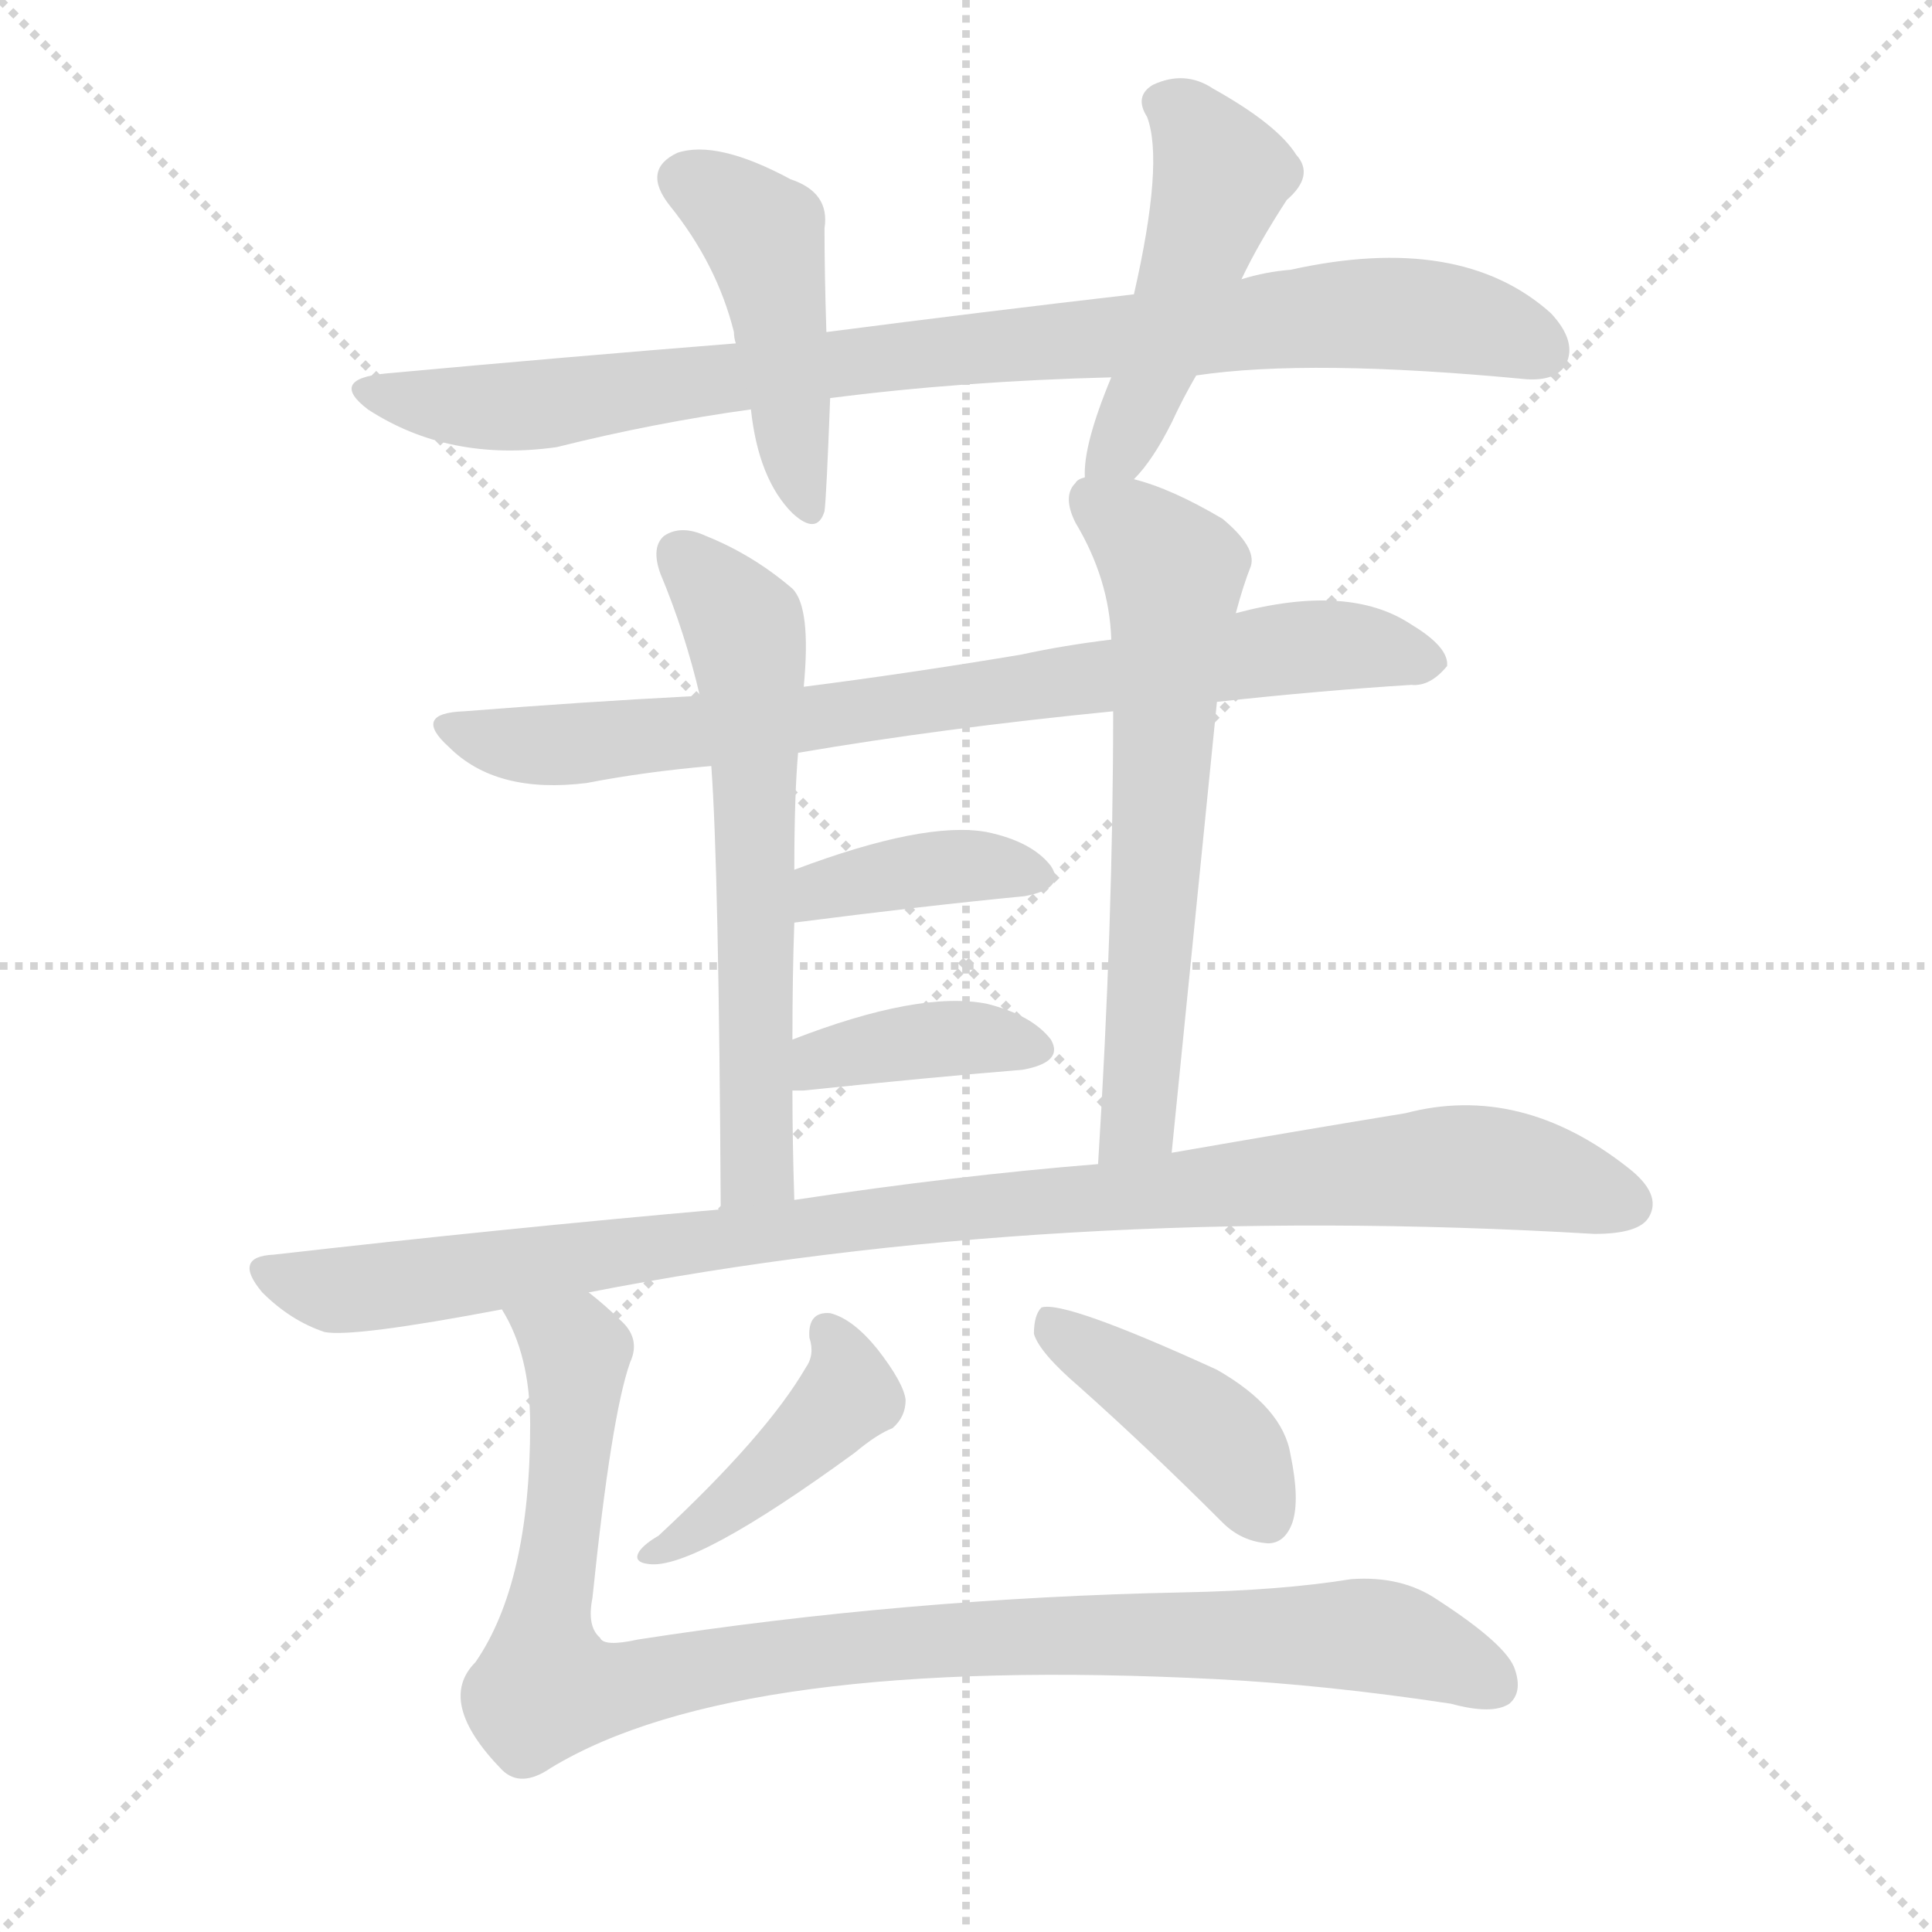 <svg version="1.1" viewBox="0 0 1024 1024" xmlns="http://www.w3.org/2000/svg">
  <g stroke="lightgray" stroke-dasharray="1,1" stroke-width="1" transform="scale(4, 4)">
    <line x1="0" y1="0" x2="256" y2="256"></line>
    <line x1="256" y1="0" x2="0" y2="256"></line>
    <line x1="128" y1="0" x2="128" y2="256"></line>
    <line x1="0" y1="128" x2="256" y2="128"></line>
  </g>
  <g transform="scale(1, -1) translate(0, -900)">
    <style type="text/css">
      
        @keyframes keyframes0 {
          from {
            stroke: blue;
            stroke-dashoffset: 883;
            stroke-width: 128;
          }
          74% {
            animation-timing-function: step-end;
            stroke: blue;
            stroke-dashoffset: 0;
            stroke-width: 128;
          }
          to {
            stroke: black;
            stroke-width: 1024;
          }
        }
        #make-me-a-hanzi-animation-0 {
          animation: keyframes0 0.969s both;
          animation-delay: 0s;
          animation-timing-function: linear;
        }
      
        @keyframes keyframes1 {
          from {
            stroke: blue;
            stroke-dashoffset: 451;
            stroke-width: 128;
          }
          59% {
            animation-timing-function: step-end;
            stroke: blue;
            stroke-dashoffset: 0;
            stroke-width: 128;
          }
          to {
            stroke: black;
            stroke-width: 1024;
          }
        }
        #make-me-a-hanzi-animation-1 {
          animation: keyframes1 0.617s both;
          animation-delay: 0.969s;
          animation-timing-function: linear;
        }
      
        @keyframes keyframes2 {
          from {
            stroke: blue;
            stroke-dashoffset: 476;
            stroke-width: 128;
          }
          61% {
            animation-timing-function: step-end;
            stroke: blue;
            stroke-dashoffset: 0;
            stroke-width: 128;
          }
          to {
            stroke: black;
            stroke-width: 1024;
          }
        }
        #make-me-a-hanzi-animation-2 {
          animation: keyframes2 0.637s both;
          animation-delay: 1.586s;
          animation-timing-function: linear;
        }
      
        @keyframes keyframes3 {
          from {
            stroke: blue;
            stroke-dashoffset: 778;
            stroke-width: 128;
          }
          72% {
            animation-timing-function: step-end;
            stroke: blue;
            stroke-dashoffset: 0;
            stroke-width: 128;
          }
          to {
            stroke: black;
            stroke-width: 1024;
          }
        }
        #make-me-a-hanzi-animation-3 {
          animation: keyframes3 0.883s both;
          animation-delay: 2.223s;
          animation-timing-function: linear;
        }
      
        @keyframes keyframes4 {
          from {
            stroke: blue;
            stroke-dashoffset: 610;
            stroke-width: 128;
          }
          67% {
            animation-timing-function: step-end;
            stroke: blue;
            stroke-dashoffset: 0;
            stroke-width: 128;
          }
          to {
            stroke: black;
            stroke-width: 1024;
          }
        }
        #make-me-a-hanzi-animation-4 {
          animation: keyframes4 0.746s both;
          animation-delay: 3.106s;
          animation-timing-function: linear;
        }
      
        @keyframes keyframes5 {
          from {
            stroke: blue;
            stroke-dashoffset: 628;
            stroke-width: 128;
          }
          67% {
            animation-timing-function: step-end;
            stroke: blue;
            stroke-dashoffset: 0;
            stroke-width: 128;
          }
          to {
            stroke: black;
            stroke-width: 1024;
          }
        }
        #make-me-a-hanzi-animation-5 {
          animation: keyframes5 0.761s both;
          animation-delay: 3.853s;
          animation-timing-function: linear;
        }
      
        @keyframes keyframes6 {
          from {
            stroke: blue;
            stroke-dashoffset: 382;
            stroke-width: 128;
          }
          55% {
            animation-timing-function: step-end;
            stroke: blue;
            stroke-dashoffset: 0;
            stroke-width: 128;
          }
          to {
            stroke: black;
            stroke-width: 1024;
          }
        }
        #make-me-a-hanzi-animation-6 {
          animation: keyframes6 0.561s both;
          animation-delay: 4.614s;
          animation-timing-function: linear;
        }
      
        @keyframes keyframes7 {
          from {
            stroke: blue;
            stroke-dashoffset: 384;
            stroke-width: 128;
          }
          56% {
            animation-timing-function: step-end;
            stroke: blue;
            stroke-dashoffset: 0;
            stroke-width: 128;
          }
          to {
            stroke: black;
            stroke-width: 1024;
          }
        }
        #make-me-a-hanzi-animation-7 {
          animation: keyframes7 0.562s both;
          animation-delay: 5.174s;
          animation-timing-function: linear;
        }
      
        @keyframes keyframes8 {
          from {
            stroke: blue;
            stroke-dashoffset: 984;
            stroke-width: 128;
          }
          76% {
            animation-timing-function: step-end;
            stroke: blue;
            stroke-dashoffset: 0;
            stroke-width: 128;
          }
          to {
            stroke: black;
            stroke-width: 1024;
          }
        }
        #make-me-a-hanzi-animation-8 {
          animation: keyframes8 1.051s both;
          animation-delay: 5.737s;
          animation-timing-function: linear;
        }
      
        @keyframes keyframes9 {
          from {
            stroke: blue;
            stroke-dashoffset: 425;
            stroke-width: 128;
          }
          58% {
            animation-timing-function: step-end;
            stroke: blue;
            stroke-dashoffset: 0;
            stroke-width: 128;
          }
          to {
            stroke: black;
            stroke-width: 1024;
          }
        }
        #make-me-a-hanzi-animation-9 {
          animation: keyframes9 0.596s both;
          animation-delay: 6.788s;
          animation-timing-function: linear;
        }
      
        @keyframes keyframes10 {
          from {
            stroke: blue;
            stroke-dashoffset: 414;
            stroke-width: 128;
          }
          57% {
            animation-timing-function: step-end;
            stroke: blue;
            stroke-dashoffset: 0;
            stroke-width: 128;
          }
          to {
            stroke: black;
            stroke-width: 1024;
          }
        }
        #make-me-a-hanzi-animation-10 {
          animation: keyframes10 0.587s both;
          animation-delay: 7.384s;
          animation-timing-function: linear;
        }
      
        @keyframes keyframes11 {
          from {
            stroke: blue;
            stroke-dashoffset: 980;
            stroke-width: 128;
          }
          76% {
            animation-timing-function: step-end;
            stroke: blue;
            stroke-dashoffset: 0;
            stroke-width: 128;
          }
          to {
            stroke: black;
            stroke-width: 1024;
          }
        }
        #make-me-a-hanzi-animation-11 {
          animation: keyframes11 1.048s both;
          animation-delay: 7.971s;
          animation-timing-function: linear;
        }
      
    </style>
    
      <path d="M 601 744 Q 523 735 438 724 L 390 718 Q 302 711 204 702 Q 174 699 195 683 Q 238 655 295 663 Q 347 676 398 683 L 440 689 Q 510 698 589 700 L 634 701 Q 694 710 809 699 Q 825 698 830 707 Q 836 719 822 734 Q 774 777 684 757 Q 671 756 658 752 L 601 744 Z" fill="lightgray"></path>
    
      <path d="M 438 724 Q 437 755 437 779 Q 440 798 419 805 Q 380 826 359 819 Q 340 810 355 791 Q 380 760 389 724 Q 389 721 390 718 L 398 683 Q 402 646 420 628 Q 433 616 437 629 Q 438 636 440 689 L 438 724 Z" fill="lightgray"></path>
    
      <path d="M 658 752 Q 667 771 682 794 Q 697 807 687 818 Q 677 834 643 853 Q 628 863 611 855 Q 601 849 608 838 Q 617 814 601 744 L 589 700 Q 574 664 575 647 C 574 617 581 624 601 646 Q 611 656 621 676 Q 627 689 634 701 L 658 752 Z" fill="lightgray"></path>
    
      <path d="M 589 561 Q 564 558 541 553 Q 481 543 426 536 L 371 531 Q 368 532 367 531 Q 309 528 246 523 Q 218 522 238 504 Q 263 479 311 485 Q 342 491 377 494 L 423 501 Q 499 514 590 523 L 645 528 Q 700 534 748 537 Q 758 536 767 547 Q 768 557 748 569 Q 715 591 655 575 L 589 561 Z" fill="lightgray"></path>
    
      <path d="M 426 536 Q 430 578 420 588 Q 399 606 374 616 Q 361 622 352 616 Q 345 610 350 596 Q 363 565 371 531 L 377 494 Q 381 440 382 259 C 382 229 422 234 421 264 Q 420 295 420 322 L 420 349 Q 420 383 421 411 L 421 439 Q 421 478 423 501 L 426 536 Z" fill="lightgray"></path>
    
      <path d="M 575 647 Q 571 646 570 644 Q 563 637 570 623 Q 588 593 589 561 L 590 523 Q 590 411 582 283 C 580 253 618 259 621 289 Q 643 508 645 528 L 655 575 Q 659 590 663 600 Q 666 610 648 625 Q 621 641 601 646 L 575 647 Z" fill="lightgray"></path>
    
      <path d="M 421 411 Q 491 420 543 425 Q 565 429 557 441 Q 547 454 523 459 Q 490 465 421 439 C 393 429 391 407 421 411 Z" fill="lightgray"></path>
    
      <path d="M 420 322 Q 421 322 426 322 Q 493 329 542 333 Q 564 337 557 349 Q 547 362 523 368 Q 487 375 420 349 C 392 338 390 322 420 322 Z" fill="lightgray"></path>
    
      <path d="M 382 259 Q 268 249 145 235 Q 123 234 139 215 Q 154 200 172 194 Q 187 191 266 206 L 312 215 Q 558 263 845 246 Q 869 246 874 255 Q 881 267 863 281 Q 806 326 745 310 Q 690 301 621 289 L 582 283 Q 507 277 421 264 L 382 259 Z" fill="lightgray"></path>
    
      <path d="M 473 143 Q 480 149 480 158 Q 479 167 465 185 Q 452 201 440 204 Q 428 205 429 191 Q 432 182 427 175 Q 406 139 349 86 Q 342 82 339 78 Q 335 72 344 71 Q 368 68 453 130 Q 465 140 473 143 Z" fill="lightgray"></path>
    
      <path d="M 572 165 Q 609 132 648 93 Q 658 83 672 82 Q 681 82 685 93 Q 689 105 684 129 Q 680 154 645 174 Q 564 211 552 207 Q 548 203 548 193 Q 551 183 572 165 Z" fill="lightgray"></path>
    
      <path d="M 266 206 Q 281 182 281 145 Q 281 61 252 19 Q 231 -2 266 -38 Q 276 -48 292 -37 Q 391 23 645 10 Q 703 7 769 -3 Q 791 -9 800 -3 Q 807 3 803 15 Q 799 28 762 52 Q 743 65 716 63 Q 679 57 627 56 Q 480 53 338 31 Q 320 27 318 32 Q 311 38 314 53 Q 324 150 334 178 Q 340 191 328 201 Q 321 208 312 215 C 289 235 254 233 266 206 Z" fill="lightgray"></path>
    
    
      <clipPath id="make-me-a-hanzi-clip-0">
        <path d="M 601 744 Q 523 735 438 724 L 390 718 Q 302 711 204 702 Q 174 699 195 683 Q 238 655 295 663 Q 347 676 398 683 L 440 689 Q 510 698 589 700 L 634 701 Q 694 710 809 699 Q 825 698 830 707 Q 836 719 822 734 Q 774 777 684 757 Q 671 756 658 752 L 601 744 Z"></path>
      </clipPath>
      <path clip-path="url(#make-me-a-hanzi-clip-0)" d="M 197 694 L 220 687 L 285 685 L 494 714 L 716 734 L 771 731 L 817 714" fill="none" id="make-me-a-hanzi-animation-0" stroke-dasharray="755 1510" stroke-linecap="round"></path>
    
      <clipPath id="make-me-a-hanzi-clip-1">
        <path d="M 438 724 Q 437 755 437 779 Q 440 798 419 805 Q 380 826 359 819 Q 340 810 355 791 Q 380 760 389 724 Q 389 721 390 718 L 398 683 Q 402 646 420 628 Q 433 616 437 629 Q 438 636 440 689 L 438 724 Z"></path>
      </clipPath>
      <path clip-path="url(#make-me-a-hanzi-clip-1)" d="M 364 804 L 405 773 L 428 631" fill="none" id="make-me-a-hanzi-animation-1" stroke-dasharray="323 646" stroke-linecap="round"></path>
    
      <clipPath id="make-me-a-hanzi-clip-2">
        <path d="M 658 752 Q 667 771 682 794 Q 697 807 687 818 Q 677 834 643 853 Q 628 863 611 855 Q 601 849 608 838 Q 617 814 601 744 L 589 700 Q 574 664 575 647 C 574 617 581 624 601 646 Q 611 656 621 676 Q 627 689 634 701 L 658 752 Z"></path>
      </clipPath>
      <path clip-path="url(#make-me-a-hanzi-clip-2)" d="M 616 845 L 630 837 L 647 807 L 613 705 L 593 662 L 582 652" fill="none" id="make-me-a-hanzi-animation-2" stroke-dasharray="348 696" stroke-linecap="round"></path>
    
      <clipPath id="make-me-a-hanzi-clip-3">
        <path d="M 589 561 Q 564 558 541 553 Q 481 543 426 536 L 371 531 Q 368 532 367 531 Q 309 528 246 523 Q 218 522 238 504 Q 263 479 311 485 Q 342 491 377 494 L 423 501 Q 499 514 590 523 L 645 528 Q 700 534 748 537 Q 758 536 767 547 Q 768 557 748 569 Q 715 591 655 575 L 589 561 Z"></path>
      </clipPath>
      <path clip-path="url(#make-me-a-hanzi-clip-3)" d="M 240 514 L 301 505 L 413 516 L 686 557 L 733 556 L 757 549" fill="none" id="make-me-a-hanzi-animation-3" stroke-dasharray="650 1300" stroke-linecap="round"></path>
    
      <clipPath id="make-me-a-hanzi-clip-4">
        <path d="M 426 536 Q 430 578 420 588 Q 399 606 374 616 Q 361 622 352 616 Q 345 610 350 596 Q 363 565 371 531 L 377 494 Q 381 440 382 259 C 382 229 422 234 421 264 Q 420 295 420 322 L 420 349 Q 420 383 421 411 L 421 439 Q 421 478 423 501 L 426 536 Z"></path>
      </clipPath>
      <path clip-path="url(#make-me-a-hanzi-clip-4)" d="M 360 607 L 396 560 L 402 286 L 387 271" fill="none" id="make-me-a-hanzi-animation-4" stroke-dasharray="482 964" stroke-linecap="round"></path>
    
      <clipPath id="make-me-a-hanzi-clip-5">
        <path d="M 575 647 Q 571 646 570 644 Q 563 637 570 623 Q 588 593 589 561 L 590 523 Q 590 411 582 283 C 580 253 618 259 621 289 Q 643 508 645 528 L 655 575 Q 659 590 663 600 Q 666 610 648 625 Q 621 641 601 646 L 575 647 Z"></path>
      </clipPath>
      <path clip-path="url(#make-me-a-hanzi-clip-5)" d="M 578 636 L 622 597 L 607 330 L 602 306 L 587 291" fill="none" id="make-me-a-hanzi-animation-5" stroke-dasharray="500 1000" stroke-linecap="round"></path>
    
      <clipPath id="make-me-a-hanzi-clip-6">
        <path d="M 421 411 Q 491 420 543 425 Q 565 429 557 441 Q 547 454 523 459 Q 490 465 421 439 C 393 429 391 407 421 411 Z"></path>
      </clipPath>
      <path clip-path="url(#make-me-a-hanzi-clip-6)" d="M 429 418 L 437 430 L 484 439 L 526 441 L 547 435" fill="none" id="make-me-a-hanzi-animation-6" stroke-dasharray="254 508" stroke-linecap="round"></path>
    
      <clipPath id="make-me-a-hanzi-clip-7">
        <path d="M 420 322 Q 421 322 426 322 Q 493 329 542 333 Q 564 337 557 349 Q 547 362 523 368 Q 487 375 420 349 C 392 338 390 322 420 322 Z"></path>
      </clipPath>
      <path clip-path="url(#make-me-a-hanzi-clip-7)" d="M 423 329 L 436 339 L 483 348 L 525 350 L 546 344" fill="none" id="make-me-a-hanzi-animation-7" stroke-dasharray="256 512" stroke-linecap="round"></path>
    
      <clipPath id="make-me-a-hanzi-clip-8">
        <path d="M 382 259 Q 268 249 145 235 Q 123 234 139 215 Q 154 200 172 194 Q 187 191 266 206 L 312 215 Q 558 263 845 246 Q 869 246 874 255 Q 881 267 863 281 Q 806 326 745 310 Q 690 301 621 289 L 582 283 Q 507 277 421 264 L 382 259 Z"></path>
      </clipPath>
      <path clip-path="url(#make-me-a-hanzi-clip-8)" d="M 142 225 L 183 216 L 506 260 L 770 282 L 829 274 L 862 262" fill="none" id="make-me-a-hanzi-animation-8" stroke-dasharray="856 1712" stroke-linecap="round"></path>
    
      <clipPath id="make-me-a-hanzi-clip-9">
        <path d="M 473 143 Q 480 149 480 158 Q 479 167 465 185 Q 452 201 440 204 Q 428 205 429 191 Q 432 182 427 175 Q 406 139 349 86 Q 342 82 339 78 Q 335 72 344 71 Q 368 68 453 130 Q 465 140 473 143 Z"></path>
      </clipPath>
      <path clip-path="url(#make-me-a-hanzi-clip-9)" d="M 438 194 L 448 180 L 450 161 L 398 110 L 347 78" fill="none" id="make-me-a-hanzi-animation-9" stroke-dasharray="297 594" stroke-linecap="round"></path>
    
      <clipPath id="make-me-a-hanzi-clip-10">
        <path d="M 572 165 Q 609 132 648 93 Q 658 83 672 82 Q 681 82 685 93 Q 689 105 684 129 Q 680 154 645 174 Q 564 211 552 207 Q 548 203 548 193 Q 551 183 572 165 Z"></path>
      </clipPath>
      <path clip-path="url(#make-me-a-hanzi-clip-10)" d="M 555 199 L 637 145 L 671 96" fill="none" id="make-me-a-hanzi-animation-10" stroke-dasharray="286 572" stroke-linecap="round"></path>
    
      <clipPath id="make-me-a-hanzi-clip-11">
        <path d="M 266 206 Q 281 182 281 145 Q 281 61 252 19 Q 231 -2 266 -38 Q 276 -48 292 -37 Q 391 23 645 10 Q 703 7 769 -3 Q 791 -9 800 -3 Q 807 3 803 15 Q 799 28 762 52 Q 743 65 716 63 Q 679 57 627 56 Q 480 53 338 31 Q 320 27 318 32 Q 311 38 314 53 Q 324 150 334 178 Q 340 191 328 201 Q 321 208 312 215 C 289 235 254 233 266 206 Z"></path>
      </clipPath>
      <path clip-path="url(#make-me-a-hanzi-clip-11)" d="M 275 202 L 304 185 L 305 175 L 289 6 L 316 4 L 438 26 L 559 34 L 724 34 L 756 26 L 791 7" fill="none" id="make-me-a-hanzi-animation-11" stroke-dasharray="852 1704" stroke-linecap="round"></path>
    
  </g>
</svg>